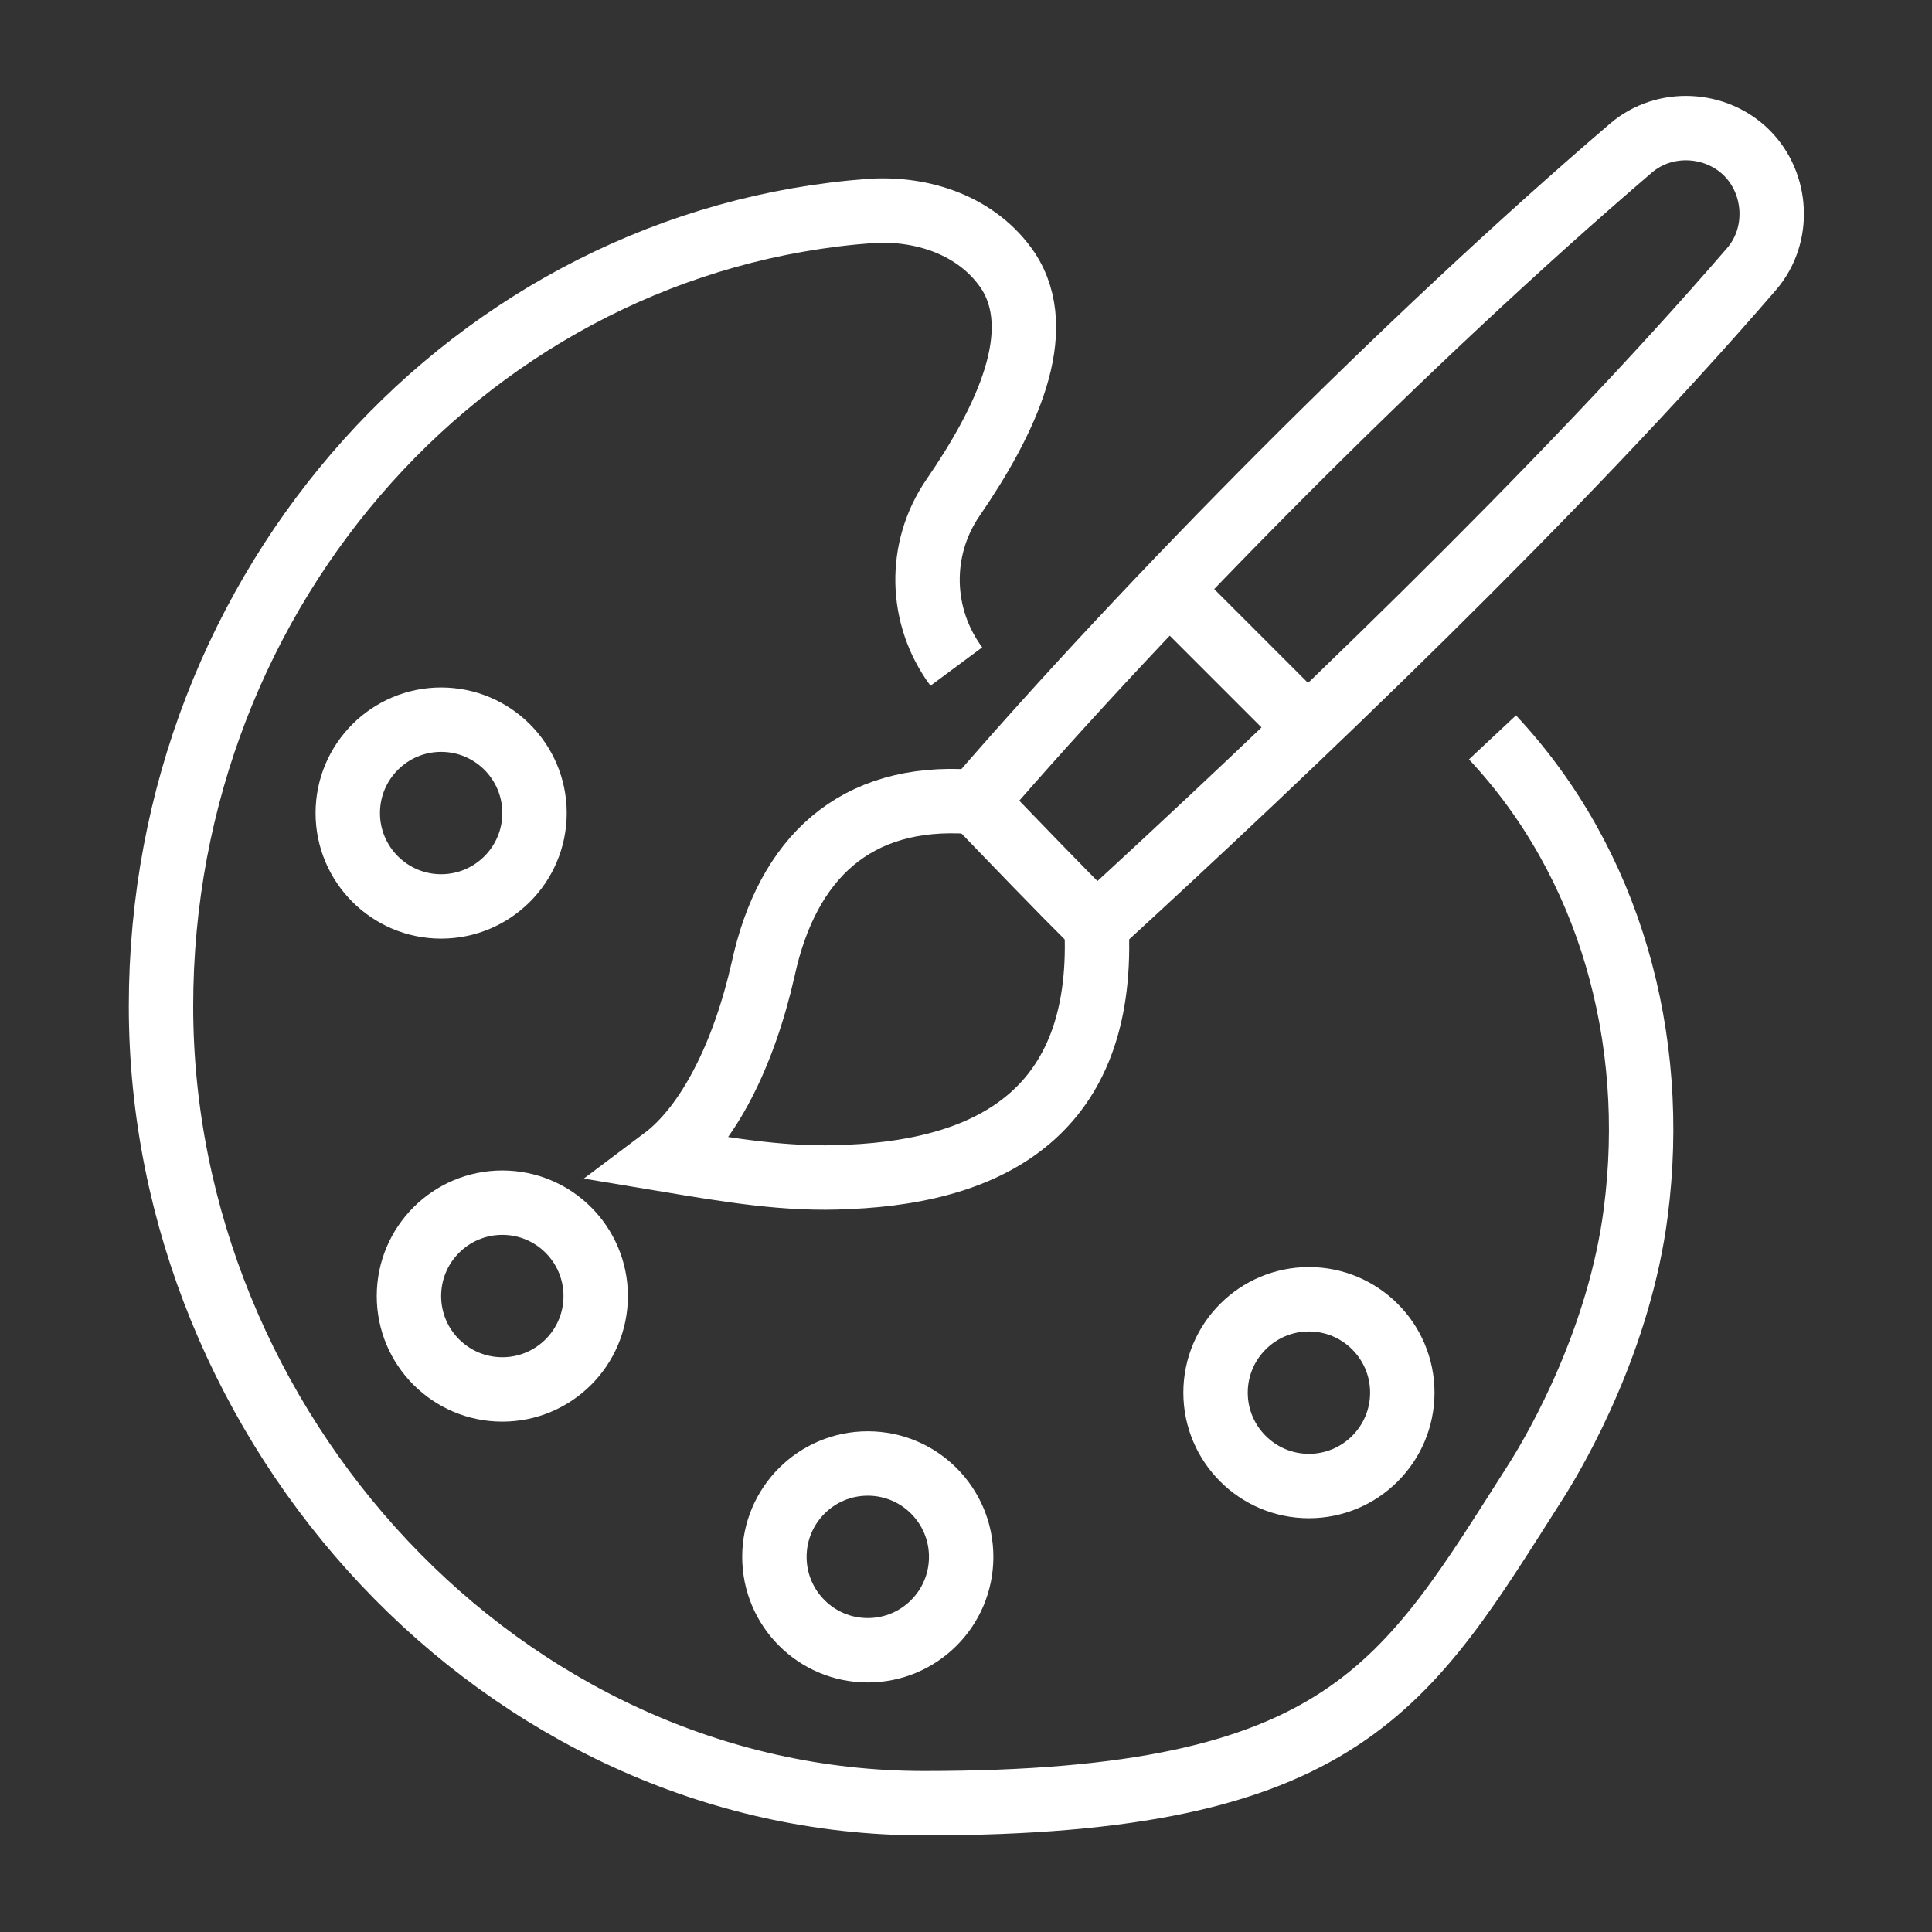 <?xml version="1.0" encoding="UTF-8"?>
<svg id="_레이어_2" data-name=" 레이어 2" xmlns="http://www.w3.org/2000/svg" version="1.1" viewBox="0 0 120 120">
  <rect x="0" y="0" width="120" height="120" fill="#333333" stroke="none"/>
  <defs>
    <style>
      .cls-1 {
        fill: none;
        stroke: #fff;
        stroke-miterlimit: 10;
        stroke-width: 4px;
      }
    </style>
  </defs>
  <path class="cls-1" d="M59.4,41.4c-2.3-3.1-2.4-7.3-.2-10.5,3.3-4.8,5.9-10.3,3.4-14.1-1.9-2.8-5.3-3.9-8.5-3.7-24.6,1.8-44.1,23.2-44.1,49.4s21.2,49.5,47.4,49.5,29.9-7.3,38-20c1.4-2.2,5.2-8.9,6.2-16.7,1.4-10.8-1.6-21.7-8.9-29.5"/>
  <circle class="cls-1" cx="31.2" cy="80.5" r="5.8"/>
  <path class="cls-1" d="M33.2,50.5c0-3.2-2.6-5.8-5.8-5.8s-5.8,2.6-5.8,5.8,2.6,5.8,5.8,5.8,5.8-2.6,5.8-5.8Z"/>
  <circle class="cls-1" cx="53.9" cy="96.7" r="5.8"/>
  <path class="cls-1" d="M87.1,86.5c0-3.2-2.6-5.8-5.8-5.8s-5.8,2.6-5.8,5.8,2.6,5.8,5.8,5.8,5.8-2.6,5.8-5.8Z"/>
  <path class="cls-1" d="M68.1,57.5c-2.5-2.5-5-5.1-7.5-7.7,10.7-12.4,26.8-28.7,40.7-40.6,2.1-1.8,5.3-1.6,7.2.3h0c1.9,1.9,2.1,5.1.3,7.2-11.9,13.8-28.7,29.8-40.7,40.8h0Z"/>
  <path class="cls-1" d="M60.3,49.8c-7.2-.5-11.4,3.5-12.9,10.4-1.2,5.3-3.4,9.7-6.2,11.8,4.2.7,7.7,1.3,11.5,1.1,9.4-.4,16-4.5,15.4-15.7"/>
  <line class="cls-1" x1="73.7" y1="37.7" x2="81.2" y2="45.2"/>
</svg>